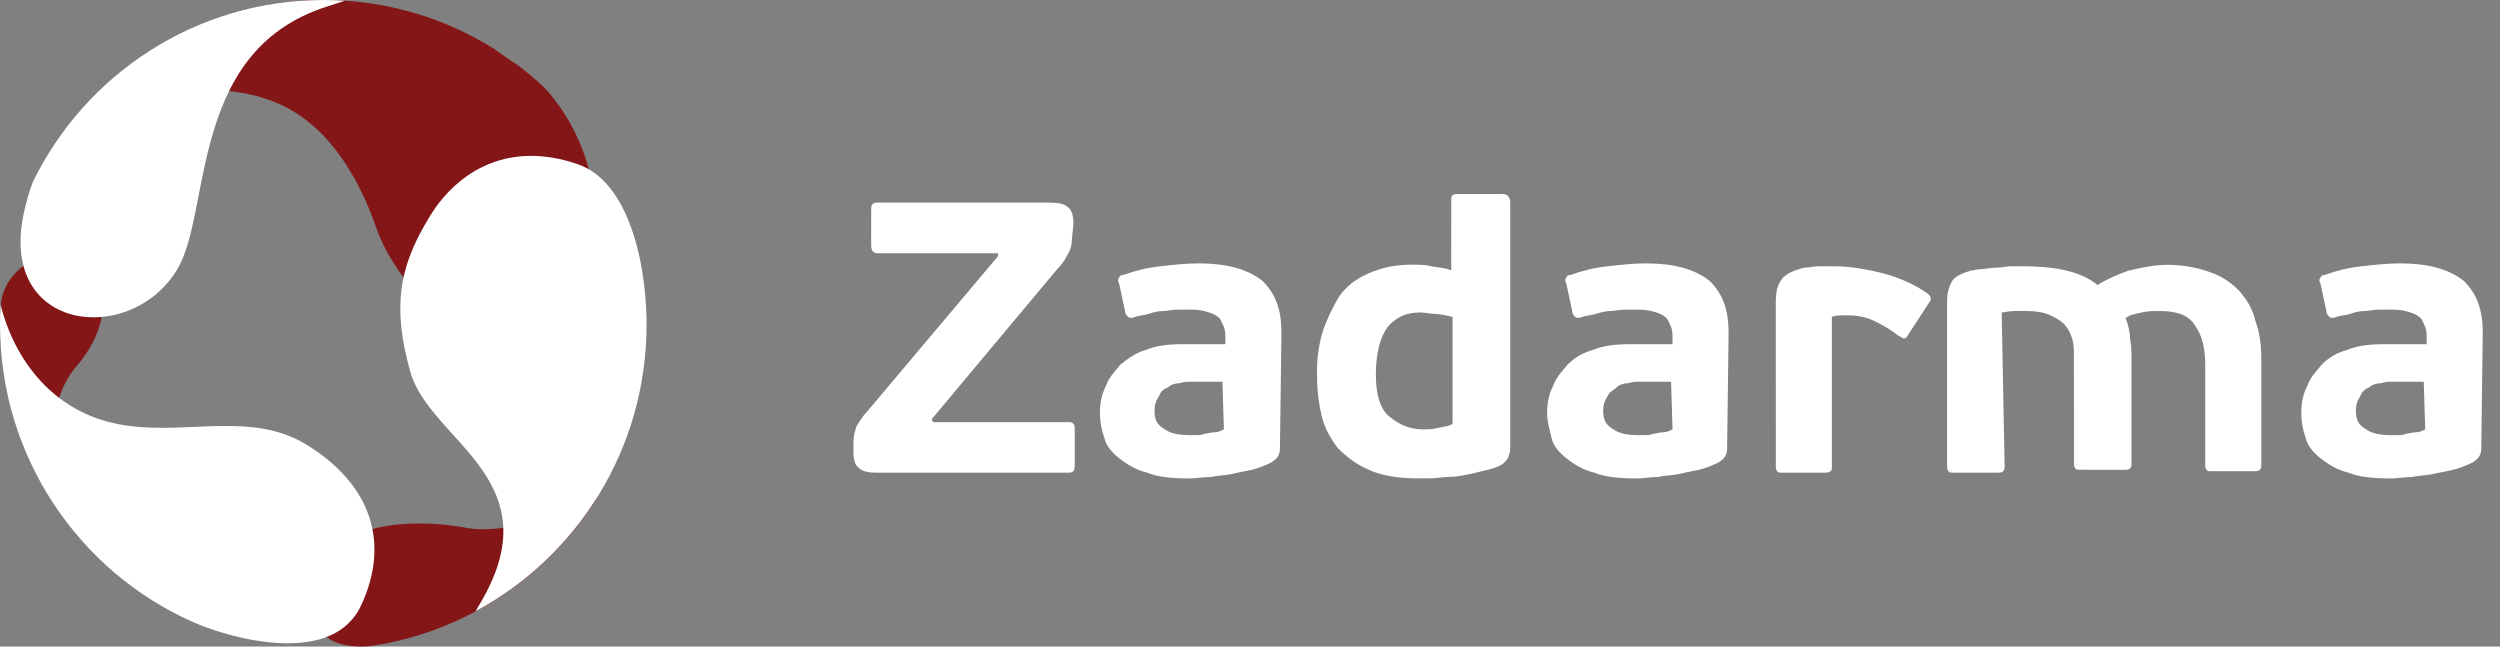 <svg width="116" height="30" viewBox="0 0 116 30" fill="none" xmlns="http://www.w3.org/2000/svg">
<rect x="0" y="0" width="116" height="30" fill="#808080" stroke="none"/>
<g clip-path="url(#clip0_18_1060)">
<path fill-rule="evenodd" clip-rule="evenodd" d="M27.671 23.154C25.378 26.769 21.593 29.336 17.187 29.979L17.14 29.984C14.937 30.155 14.332 28.919 14.491 27.632L14.517 27.461C14.557 27.232 14.62 27.003 14.701 26.782L14.765 26.618L14.8 26.538L14.874 26.38C14.887 26.354 14.9 26.328 14.913 26.302L14.995 26.152C15.024 26.102 15.053 26.054 15.083 26.007L15.175 25.869C15.191 25.846 15.207 25.824 15.223 25.802L15.321 25.675C15.338 25.655 15.354 25.634 15.371 25.615L15.475 25.5C15.527 25.445 15.581 25.394 15.636 25.347C16.836 24.305 19.301 24.054 21.664 24.496C22.574 24.665 23.737 24.475 24.809 24.184L25.143 24.09C25.254 24.057 25.363 24.024 25.47 23.99L25.785 23.887L26.088 23.784L26.374 23.68L26.642 23.579L26.89 23.482L27.115 23.392L27.486 23.235L27.671 23.154ZM3.53 17.021C1.586 19.286 2.759 23.41 3.959 25.085C4.037 25.194 4.089 25.309 4.118 25.427C1.572 22.727 0.011 19.081 0.011 15.068C0.011 14.711 0.023 14.356 0.048 14.005L0.054 13.972C0.288 12.668 1.39 12.013 2.259 11.757C4.274 11.157 6.072 14.065 3.53 17.021ZM15.011 0C17.931 0 20.656 0.838 22.961 2.288C23.234 2.493 23.534 2.705 23.865 2.923L24.065 3.054C24.49 3.377 24.897 3.723 25.285 4.089C27.472 6.473 28.817 11.041 25.835 13.29C23.169 15.3 21.213 14.949 19.875 13.985L19.721 13.869L19.572 13.748C19.547 13.727 19.523 13.706 19.499 13.685L19.359 13.558C19.336 13.537 19.313 13.515 19.291 13.493L19.159 13.361L19.095 13.293L18.971 13.157L18.853 13.02L18.74 12.882L18.633 12.743L18.531 12.605L18.388 12.399L18.257 12.198L18.138 12.004L18.065 11.879L17.997 11.758L17.905 11.587L17.851 11.48L17.797 11.373L17.696 11.158L17.625 10.999L17.562 10.848L17.327 10.201L17.214 9.911L17.128 9.698L17.032 9.472L16.926 9.234C16.907 9.193 16.888 9.152 16.869 9.111L16.748 8.858C16.663 8.686 16.572 8.51 16.473 8.331L16.318 8.06C15.626 6.88 14.609 5.628 13.165 4.921C11.44 4.078 9.463 4.063 7.729 4.337L7.426 4.389L7.128 4.446L6.836 4.507L6.552 4.573L6.275 4.642L6.006 4.714L5.746 4.788L5.495 4.863L5.254 4.939L4.912 5.053L4.596 5.166L4.308 5.274L3.97 5.408L3.63 5.553L3.276 5.715L3.237 5.734C4.1 4.754 4.958 3.905 5.807 3.169C8.347 1.183 11.542 0 15.011 0Z" fill="#841618"/>
<path fill-rule="evenodd" clip-rule="evenodd" d="M3.899 19.166C5.293 19.826 6.741 19.882 8.175 19.84L8.933 19.811L9.436 19.789C11.107 19.723 12.733 19.726 14.202 20.622C17.286 22.504 18.09 25.249 16.749 28.102C15.897 29.913 13.697 30.036 11.787 29.705L11.502 29.652L11.224 29.594C11.178 29.584 11.133 29.573 11.087 29.562L10.819 29.497L10.56 29.427L10.311 29.355L10.073 29.282L9.847 29.207L9.634 29.133L9.437 29.06L9.255 28.988L8.912 28.844C3.661 26.498 0 21.213 0 15.068C0 14.755 0.01 14.443 0.028 14.134L0.094 14.392L0.139 14.549L0.193 14.724L0.257 14.913L0.331 15.117C0.344 15.151 0.358 15.187 0.372 15.223L0.462 15.443C0.973 16.647 1.983 18.258 3.899 19.166Z" fill="white"/>
<path fill-rule="evenodd" clip-rule="evenodd" d="M15 0C15.338 0 15.674 0.011 16.007 0.033L15.714 0.131L15.382 0.237C15.323 0.256 15.263 0.275 15.201 0.295C11.826 1.354 10.513 3.892 9.8 6.46L9.712 6.788L9.63 7.116L9.517 7.605L9.412 8.09L9.315 8.569L9.074 9.793L8.983 10.228L8.921 10.508L8.857 10.779C8.846 10.824 8.835 10.868 8.823 10.912L8.754 11.169L8.681 11.417C8.556 11.821 8.411 12.181 8.233 12.482C6.11 16.072 -0.065 15.445 1.097 9.924C1.205 9.408 1.348 8.917 1.52 8.451C3.959 3.447 9.079 0 15 0ZM20.018 9.918L20.127 9.752C20.164 9.696 20.203 9.64 20.244 9.583L20.371 9.414C21.484 7.975 23.58 6.54 26.758 7.6C28.174 8.07 28.969 9.519 29.416 10.951L29.503 11.247C29.517 11.296 29.53 11.345 29.544 11.394L29.617 11.686C29.64 11.782 29.662 11.878 29.682 11.972L29.719 12.149C29.903 13.094 30 14.07 30 15.068C30 20.821 26.791 25.821 22.073 28.36C22.12 28.274 22.171 28.184 22.225 28.089L22.31 27.944C23.822 25.371 23.493 23.602 22.593 22.14L22.463 21.937C22.441 21.904 22.419 21.871 22.396 21.838L22.257 21.641L22.113 21.448L21.963 21.257L21.81 21.069L21.654 20.884L21.415 20.609L20.767 19.889C20.01 19.046 19.312 18.216 19.04 17.256C18.192 14.257 18.546 12.447 19.736 10.387L19.921 10.076C19.953 10.023 19.985 9.971 20.018 9.918Z" fill="white"/>
<path d="M49.738 11.082C49.738 11.35 49.669 11.618 49.532 11.819C49.395 12.087 49.259 12.288 49.053 12.489L43.228 19.454L43.297 19.588H49.526C49.663 19.588 49.731 19.588 49.8 19.655C49.851 19.705 49.864 19.755 49.867 19.862L49.868 19.99V21.53C49.868 21.664 49.868 21.798 49.8 21.865C49.743 21.921 49.686 21.93 49.589 21.932L40.627 21.932C40.285 21.932 40.011 21.865 39.874 21.731C39.669 21.597 39.6 21.329 39.6 20.994V20.526C39.6 20.258 39.669 19.99 39.737 19.789L39.906 19.524C39.994 19.384 40.093 19.24 40.216 19.119L46.309 11.886V11.752H40.764C40.49 11.752 40.422 11.618 40.422 11.35L40.423 9.676C40.426 9.569 40.439 9.519 40.49 9.469C40.547 9.413 40.604 9.403 40.701 9.402L48.711 9.402C49.122 9.402 49.395 9.469 49.532 9.602C49.738 9.736 49.806 10.004 49.806 10.406L49.738 11.082ZM58.569 13.024C57.884 12.489 56.926 12.221 55.625 12.221C55.009 12.221 54.461 12.288 53.845 12.355C53.229 12.421 52.681 12.556 52.134 12.756C51.997 12.756 51.928 12.823 51.928 12.89C51.86 12.957 51.86 13.024 51.928 13.158L52.202 14.431C52.202 14.565 52.271 14.632 52.339 14.699C52.407 14.766 52.544 14.766 52.681 14.699L52.835 14.659L53.143 14.604C53.195 14.594 53.246 14.582 53.297 14.565C53.503 14.498 53.708 14.431 53.982 14.431C54.187 14.431 54.393 14.364 54.667 14.364H55.283C55.625 14.364 55.899 14.431 56.104 14.498C56.309 14.565 56.446 14.632 56.583 14.766C56.618 14.799 56.652 14.866 56.686 14.941L56.755 15.096C56.766 15.121 56.777 15.145 56.789 15.168C56.843 15.328 56.854 15.446 56.857 15.59L56.857 15.971H54.872C54.187 15.971 53.64 16.038 53.16 16.239C52.788 16.343 52.498 16.529 52.227 16.732L51.997 16.909L51.696 17.268C51.537 17.464 51.398 17.662 51.312 17.914C51.107 18.315 51.038 18.717 51.038 19.186C51.038 19.588 51.107 19.923 51.244 20.325C51.312 20.66 51.586 20.994 51.928 21.262C52.271 21.53 52.681 21.798 53.229 21.932C53.708 22.133 54.393 22.2 55.214 22.2C55.488 22.2 55.83 22.133 56.173 22.133C56.446 22.066 56.789 22.066 57.131 21.999C57.24 21.972 57.361 21.945 57.488 21.919L58.089 21.798C58.363 21.731 58.706 21.597 58.979 21.463C59.185 21.329 59.253 21.262 59.322 21.128C59.39 20.994 59.39 20.86 59.39 20.727L59.459 15.435C59.459 14.364 59.185 13.627 58.569 13.024ZM56.378 20.057C56.173 20.057 56.036 20.124 55.899 20.124C55.789 20.177 55.68 20.188 55.57 20.19L55.214 20.191C54.783 20.191 54.407 20.137 54.137 19.979L54.05 19.923C53.708 19.722 53.571 19.521 53.571 19.052C53.571 18.784 53.64 18.583 53.777 18.382C53.845 18.181 53.982 18.047 54.187 17.98C54.324 17.847 54.53 17.78 54.735 17.78C54.899 17.726 55.02 17.715 55.167 17.713L56.72 17.713L56.789 19.923C56.652 19.99 56.515 20.057 56.378 20.057ZM69.938 9.067C69.881 9.011 69.777 9.002 69.664 9L67.617 9.001C67.508 9.004 67.457 9.016 67.406 9.067C67.354 9.067 67.341 9.142 67.338 9.236L67.337 12.549C67.063 12.415 66.653 12.415 66.379 12.348C66.225 12.298 65.994 12.286 65.743 12.283L65.489 12.281C64.736 12.281 64.12 12.415 63.504 12.683C62.888 12.951 62.477 13.286 62.135 13.755C61.861 14.224 61.587 14.76 61.382 15.362C61.176 16.032 61.108 16.635 61.108 17.305C61.108 18.041 61.176 18.644 61.313 19.247C61.45 19.85 61.724 20.319 62.066 20.787C62.477 21.189 62.888 21.524 63.504 21.792C64.051 22.06 64.873 22.194 65.694 22.194H66.379L66.595 22.183L67.053 22.137L67.269 22.127C67.451 22.127 67.664 22.097 67.887 22.058L68.227 21.993L69.049 21.792C69.322 21.725 69.528 21.658 69.733 21.524L69.847 21.409C69.937 21.314 70.007 21.218 70.007 21.122C70.062 21.015 70.073 20.908 70.075 20.801L70.075 9.395C70.075 9.249 70.037 9.175 69.989 9.119L69.938 9.067ZM67.399 19.655C67.279 19.772 67.055 19.787 66.817 19.834L66.715 19.856C66.441 19.923 66.236 19.923 66.03 19.923C65.346 19.923 64.867 19.655 64.456 19.32C64.045 18.985 63.84 18.315 63.84 17.378C63.84 16.373 64.045 15.636 64.387 15.168C64.798 14.699 65.277 14.498 65.893 14.498L66.058 14.508L66.413 14.554C66.471 14.561 66.526 14.565 66.578 14.565C66.666 14.565 66.766 14.577 66.88 14.596L67.123 14.643L67.399 14.699V19.655ZM79.317 13.024C78.632 12.489 77.674 12.221 76.373 12.221C75.757 12.221 75.21 12.288 74.593 12.355C73.977 12.421 73.43 12.556 72.882 12.756C72.745 12.756 72.677 12.823 72.677 12.89C72.608 12.957 72.608 13.024 72.677 13.158L72.951 14.431C72.951 14.565 73.019 14.632 73.087 14.699C73.156 14.766 73.293 14.766 73.43 14.699L73.584 14.659L73.892 14.604C73.943 14.594 73.994 14.582 74.046 14.565C74.21 14.511 74.418 14.458 74.6 14.438L74.73 14.431C74.936 14.431 75.141 14.364 75.415 14.364H76.031C76.373 14.364 76.647 14.431 76.852 14.498C77.058 14.565 77.195 14.632 77.332 14.766C77.366 14.799 77.4 14.866 77.434 14.941L77.503 15.096C77.514 15.121 77.526 15.145 77.537 15.168C77.592 15.328 77.603 15.446 77.605 15.59L77.606 15.971H75.62C74.936 15.971 74.388 16.038 73.909 16.239C73.43 16.373 73.087 16.574 72.745 16.909L72.444 17.268C72.285 17.464 72.146 17.662 72.061 17.914C71.855 18.315 71.787 18.717 71.787 19.186C71.787 19.416 71.831 19.645 71.882 19.863L71.959 20.177C71.971 20.228 71.982 20.277 71.992 20.325C72.061 20.66 72.334 20.994 72.677 21.262C73.019 21.53 73.43 21.798 73.977 21.932C74.457 22.133 75.141 22.2 75.963 22.2C76.236 22.2 76.579 22.133 76.921 22.133C77.195 22.066 77.537 22.066 77.879 21.999C77.989 21.972 78.109 21.945 78.236 21.919L78.633 21.838C78.701 21.825 78.769 21.811 78.838 21.798C79.112 21.731 79.454 21.597 79.728 21.463C79.933 21.329 80.001 21.262 80.07 21.128C80.125 21.021 80.136 20.914 80.138 20.807L80.207 15.435C80.207 14.364 79.933 13.627 79.317 13.024ZM77.195 20.057C76.989 20.057 76.852 20.124 76.716 20.124C76.606 20.177 76.496 20.188 76.387 20.19L76.031 20.191C75.552 20.191 75.141 20.124 74.867 19.923C74.525 19.722 74.388 19.521 74.388 19.052C74.388 18.784 74.457 18.583 74.593 18.382C74.628 18.282 74.696 18.215 74.773 18.156L74.892 18.072C74.912 18.057 74.931 18.043 74.95 18.028L75.004 17.98C75.141 17.847 75.346 17.78 75.552 17.78C75.716 17.726 75.837 17.715 75.983 17.713L77.537 17.713L77.606 19.923C77.469 19.99 77.332 20.057 77.195 20.057ZM84.999 14.699V21.597L84.998 21.696C84.994 21.79 84.982 21.865 84.93 21.865C84.879 21.915 84.828 21.928 84.718 21.931H82.639C82.543 21.928 82.466 21.915 82.466 21.865C82.409 21.809 82.399 21.753 82.398 21.659L82.397 14.029C82.397 13.56 82.466 13.225 82.671 12.957C82.877 12.689 83.219 12.556 83.698 12.421L83.863 12.411L84.218 12.365C84.276 12.359 84.331 12.355 84.383 12.355H85.067C85.82 12.355 86.642 12.489 87.395 12.689C88.148 12.89 88.901 13.225 89.448 13.627C89.517 13.694 89.585 13.761 89.585 13.828C89.585 13.895 89.585 13.962 89.517 14.029L88.558 15.502C88.49 15.636 88.421 15.703 88.353 15.703C88.319 15.703 88.285 15.687 88.242 15.662L88.142 15.603C88.123 15.592 88.102 15.581 88.079 15.569C87.737 15.302 87.395 15.101 86.984 14.9C86.573 14.699 86.162 14.632 85.683 14.632L85.48 14.633C85.281 14.636 85.101 14.649 84.999 14.699ZM93.014 21.597C93.014 21.731 93.014 21.798 92.946 21.865C92.894 21.915 92.843 21.928 92.734 21.931L92.603 21.932L90.586 21.931C90.49 21.928 90.413 21.915 90.413 21.865C90.356 21.809 90.346 21.753 90.345 21.659L90.344 14.029C90.344 13.627 90.413 13.359 90.55 13.091C90.687 12.823 91.029 12.689 91.44 12.556C91.549 12.556 91.659 12.513 91.803 12.495L91.919 12.489C92.083 12.489 92.248 12.446 92.447 12.428L92.603 12.421C92.877 12.421 93.083 12.355 93.288 12.355H93.904C94.657 12.355 95.342 12.421 95.889 12.556C96.437 12.689 96.916 12.89 97.327 13.225C97.738 12.957 98.217 12.756 98.764 12.556L99.216 12.457C99.659 12.363 100.082 12.288 100.544 12.288C101.222 12.288 101.844 12.396 102.361 12.564L102.529 12.623C103.146 12.823 103.556 13.158 103.899 13.493C104.241 13.895 104.515 14.297 104.652 14.9C104.857 15.435 104.925 16.038 104.925 16.708V21.53C104.925 21.664 104.925 21.731 104.857 21.798C104.806 21.848 104.754 21.861 104.645 21.864L104.515 21.865L102.566 21.864C102.47 21.861 102.393 21.848 102.393 21.798C102.336 21.742 102.326 21.686 102.324 21.592V16.976C102.324 16.172 102.187 15.569 101.845 15.101C101.571 14.632 101.023 14.431 100.202 14.431C99.983 14.431 99.764 14.431 99.545 14.465L99.381 14.498C99.038 14.565 98.764 14.632 98.628 14.766C98.764 15.101 98.833 15.435 98.833 15.703C98.89 15.982 98.9 16.262 98.901 16.579L98.901 21.463C98.901 21.597 98.901 21.664 98.833 21.731C98.782 21.781 98.73 21.794 98.621 21.797L98.491 21.798L96.473 21.797C96.377 21.794 96.3 21.781 96.3 21.731C96.243 21.675 96.234 21.619 96.232 21.525L96.231 16.43C96.227 16.172 96.215 15.971 96.163 15.77C96.095 15.502 95.958 15.235 95.821 15.101C95.718 14.95 95.538 14.837 95.34 14.733L95.136 14.632C94.862 14.498 94.452 14.431 94.109 14.431H93.493C93.376 14.431 93.271 14.443 93.179 14.457L93.011 14.485C92.961 14.492 92.916 14.498 92.877 14.498L93.014 21.597ZM114.31 13.024C113.626 12.489 112.667 12.221 111.366 12.221C110.75 12.221 110.203 12.288 109.587 12.355C108.971 12.421 108.423 12.556 107.875 12.756C107.738 12.756 107.67 12.823 107.67 12.89C107.601 12.957 107.601 13.024 107.67 13.158L107.944 14.431C107.944 14.565 108.012 14.632 108.081 14.699C108.149 14.766 108.286 14.766 108.423 14.699L108.577 14.659L108.885 14.604C108.936 14.594 108.988 14.582 109.039 14.565C109.244 14.498 109.45 14.431 109.724 14.431C109.929 14.431 110.134 14.364 110.408 14.364H111.024C111.366 14.364 111.64 14.431 111.846 14.498C112.051 14.565 112.188 14.632 112.325 14.766C112.359 14.799 112.393 14.866 112.428 14.941L112.496 15.096C112.507 15.121 112.519 15.145 112.53 15.168C112.585 15.328 112.596 15.446 112.598 15.59L112.599 15.971H110.613C109.929 15.971 109.381 16.038 108.902 16.239C108.423 16.373 108.081 16.574 107.738 16.909L107.437 17.268C107.278 17.464 107.139 17.662 107.054 17.914C106.848 18.315 106.78 18.717 106.78 19.186C106.78 19.588 106.848 19.923 106.985 20.325C107.054 20.66 107.328 20.994 107.67 21.262C108.012 21.53 108.423 21.798 108.971 21.932C109.45 22.133 110.134 22.2 110.956 22.2C111.23 22.2 111.572 22.133 111.914 22.133C112.188 22.066 112.53 22.066 112.873 21.999L113.051 21.959L113.652 21.838C113.716 21.825 113.776 21.811 113.831 21.798C114.105 21.731 114.447 21.597 114.721 21.463C114.926 21.329 114.995 21.262 115.063 21.128C115.118 21.021 115.129 20.914 115.131 20.807L115.132 20.727L115.2 15.435C115.2 14.364 114.926 13.627 114.31 13.024ZM112.119 20.057C111.914 20.057 111.777 20.124 111.64 20.124C111.531 20.177 111.421 20.188 111.312 20.19L110.956 20.191C110.477 20.191 110.066 20.124 109.792 19.923C109.45 19.722 109.313 19.521 109.313 19.052C109.313 18.784 109.381 18.583 109.518 18.382C109.587 18.181 109.724 18.047 109.929 17.98C110.066 17.847 110.271 17.78 110.477 17.78C110.641 17.726 110.761 17.715 110.908 17.713L112.462 17.713L112.53 19.923C112.393 19.99 112.256 20.057 112.119 20.057Z" fill="white"/>
</g>
<defs>
<clipPath id="clip0_18_1060">
<rect width="116" height="30" fill="white"/>
</clipPath>
</defs>
</svg>
